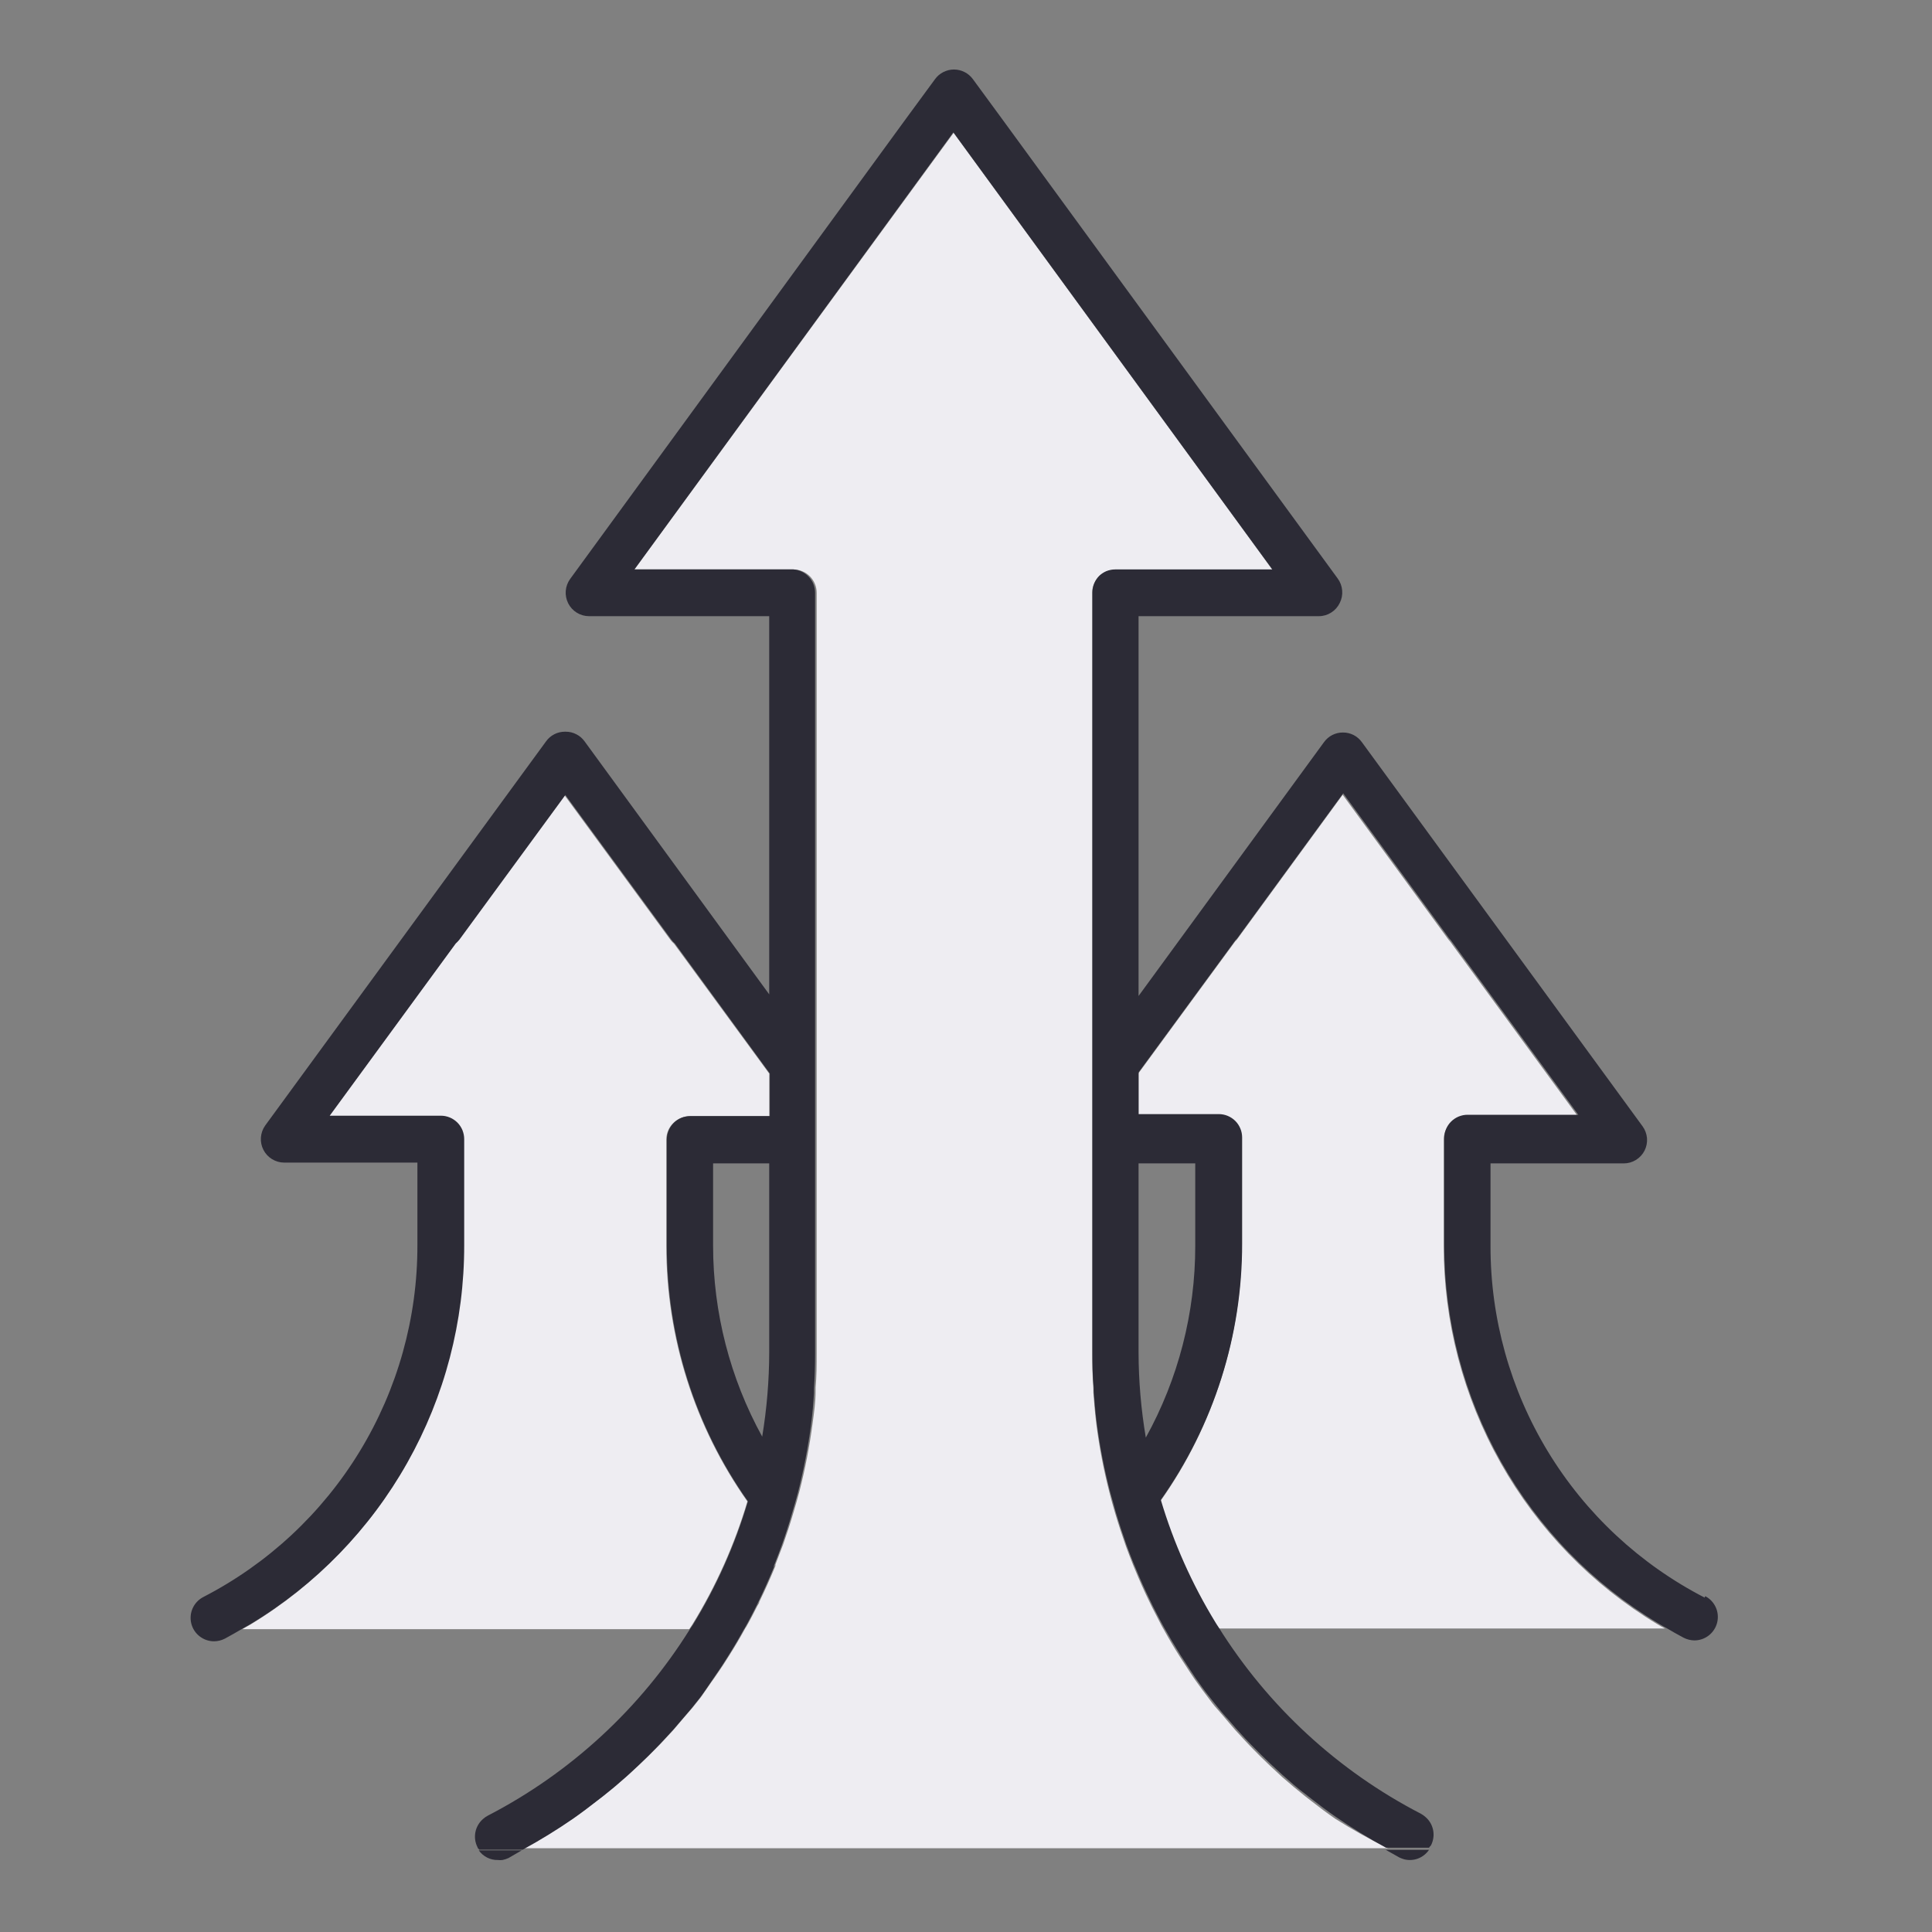 <svg width="41" height="41" viewBox="0 0 41 41" fill="none" xmlns="http://www.w3.org/2000/svg">
<rect x="0" y="0" width="41" height="41" fill="#808080" stroke="none"/>
<path d="M10.565 39.472C10.597 39.476 10.63 39.476 10.663 39.472C10.708 39.463 10.751 39.449 10.792 39.43L11.073 39.267H10.16C10.206 39.332 10.266 39.384 10.337 39.42C10.407 39.456 10.486 39.474 10.565 39.472Z" fill="#2C2B36"/>
<path d="M29.697 39.419C29.73 39.434 29.765 39.448 29.801 39.458C29.898 39.482 30.001 39.476 30.095 39.44C30.189 39.404 30.27 39.339 30.326 39.256H29.407C29.503 39.306 29.596 39.365 29.697 39.419Z" fill="#2C2B36"/>
<path d="M30.638 26.435V24.186C30.638 24.12 30.65 24.056 30.675 23.995C30.7 23.935 30.736 23.88 30.782 23.834C30.828 23.788 30.883 23.751 30.943 23.726C31.003 23.701 31.068 23.688 31.133 23.688H33.483L30.77 19.975L30.742 19.944L28.493 16.866L26.245 19.944C26.236 19.956 26.225 19.966 26.214 19.975L24.153 22.786V23.674H25.854C25.919 23.674 25.984 23.687 26.044 23.712C26.104 23.737 26.159 23.774 26.205 23.82C26.251 23.866 26.287 23.921 26.312 23.982C26.336 24.042 26.349 24.107 26.349 24.172V26.421C26.352 28.369 25.748 30.27 24.623 31.86C24.895 32.774 25.285 33.649 25.784 34.463C25.803 34.497 25.826 34.528 25.845 34.559H35.333C35.276 34.528 35.218 34.497 35.164 34.463C33.781 33.629 32.638 32.451 31.845 31.044C31.052 29.637 30.636 28.049 30.638 26.435Z" fill="#EEEDF2"/>
<path d="M15.861 31.863C14.739 30.275 14.139 28.378 14.14 26.435V24.186C14.14 24.12 14.153 24.056 14.178 23.995C14.203 23.935 14.24 23.88 14.286 23.834C14.332 23.788 14.387 23.751 14.447 23.726C14.508 23.701 14.572 23.688 14.638 23.688H16.324V22.783L14.306 20.028C14.278 20.004 14.252 19.977 14.23 19.947L11.981 16.877L9.732 19.947C9.71 19.977 9.685 20.004 9.657 20.028L6.983 23.683H9.333C9.399 23.683 9.463 23.695 9.523 23.721C9.584 23.745 9.638 23.782 9.684 23.828C9.73 23.875 9.767 23.93 9.791 23.99C9.816 24.05 9.828 24.115 9.828 24.18V26.429C9.834 28.046 9.421 29.638 8.629 31.048C7.838 32.458 6.694 33.64 5.311 34.477L5.142 34.573H14.627C14.646 34.542 14.671 34.511 14.691 34.477C15.194 33.661 15.587 32.782 15.861 31.863Z" fill="#EEEDF2"/>
<path d="M28.342 38.601C28.162 38.477 27.99 38.348 27.822 38.216L27.695 38.117C27.532 37.988 27.372 37.853 27.214 37.715L27.13 37.637C27.001 37.521 26.877 37.401 26.753 37.28L26.613 37.139C26.478 37.004 26.349 36.858 26.222 36.723L26.07 36.546C25.989 36.45 25.907 36.352 25.829 36.265C25.75 36.178 25.713 36.124 25.66 36.054C25.559 35.922 25.46 35.787 25.362 35.649C25.297 35.556 25.238 35.464 25.176 35.368C25.115 35.273 25.087 35.233 25.044 35.166C24.924 34.978 24.809 34.784 24.699 34.584C24.682 34.553 24.662 34.522 24.645 34.488C24.581 34.367 24.519 34.244 24.457 34.123L24.406 34.019C24.288 33.78 24.181 33.538 24.08 33.291L24.055 33.232C23.999 33.094 23.945 32.951 23.895 32.816C23.816 32.591 23.74 32.363 23.672 32.135C23.63 31.986 23.588 31.854 23.549 31.691C23.425 31.212 23.331 30.726 23.268 30.235C23.24 30.01 23.22 29.785 23.203 29.558C23.203 29.532 23.203 29.507 23.203 29.482C23.186 29.232 23.178 28.979 23.178 28.726V12.579C23.178 12.514 23.191 12.45 23.216 12.39C23.241 12.33 23.278 12.276 23.324 12.23C23.366 12.19 23.414 12.158 23.467 12.135C23.529 12.109 23.595 12.095 23.661 12.095H27.006L20.237 2.819L13.463 12.084H16.836C16.901 12.084 16.965 12.097 17.025 12.122C17.085 12.147 17.14 12.183 17.186 12.229C17.232 12.275 17.268 12.329 17.293 12.39C17.318 12.45 17.331 12.514 17.331 12.579V28.714C17.331 28.959 17.331 29.203 17.308 29.445V29.53C17.308 29.752 17.275 29.977 17.246 30.196C17.181 30.685 17.088 31.171 16.965 31.649C16.926 31.801 16.881 31.953 16.836 32.105C16.771 32.329 16.698 32.551 16.62 32.773C16.566 32.917 16.513 33.055 16.456 33.201C16.455 33.21 16.455 33.22 16.456 33.229C16.35 33.487 16.237 33.74 16.114 33.991C16.114 34.022 16.085 34.053 16.069 34.084C16.007 34.207 15.942 34.334 15.875 34.455C15.863 34.473 15.853 34.491 15.844 34.511L15.818 34.55C15.709 34.75 15.594 34.944 15.473 35.135L15.349 35.329C15.284 35.424 15.223 35.52 15.158 35.61C15.059 35.745 14.964 35.891 14.877 36.012L14.705 36.228L14.463 36.509L14.312 36.687C14.185 36.827 14.056 36.968 13.921 37.102L13.78 37.243C13.657 37.364 13.53 37.485 13.404 37.6L13.317 37.679C13.162 37.817 13.002 37.96 12.839 38.081L12.712 38.179C12.543 38.311 12.369 38.443 12.192 38.567C11.849 38.804 11.493 39.022 11.127 39.222H29.452C29.071 39.035 28.701 38.827 28.342 38.601Z" fill="#EEEDF2"/>
<path d="M36.176 33.904C34.804 33.197 33.654 32.127 32.852 30.809C32.05 29.491 31.628 27.977 31.631 26.435V24.689H34.459C34.55 24.689 34.639 24.664 34.717 24.616C34.795 24.568 34.858 24.5 34.9 24.418C34.941 24.337 34.959 24.245 34.952 24.154C34.944 24.063 34.912 23.976 34.858 23.902L28.901 15.75C28.855 15.686 28.795 15.634 28.725 15.598C28.655 15.563 28.578 15.544 28.499 15.545C28.421 15.544 28.343 15.563 28.273 15.598C28.203 15.634 28.143 15.686 28.097 15.75L24.162 21.136V13.076H27.99C28.083 13.076 28.173 13.049 28.251 12.999C28.329 12.95 28.392 12.879 28.432 12.795C28.473 12.714 28.491 12.622 28.483 12.531C28.476 12.44 28.443 12.352 28.389 12.278L21.263 2.521L20.645 1.678C20.599 1.615 20.538 1.564 20.469 1.529C20.399 1.494 20.322 1.475 20.244 1.475C20.166 1.475 20.09 1.494 20.02 1.529C19.95 1.564 19.89 1.615 19.844 1.678L19.225 2.521L12.099 12.287C12.046 12.361 12.013 12.448 12.006 12.539C11.999 12.63 12.017 12.722 12.058 12.803C12.099 12.885 12.162 12.954 12.24 13.002C12.318 13.05 12.407 13.076 12.498 13.076H16.324V21.102L12.406 15.733C12.36 15.669 12.3 15.617 12.23 15.582C12.16 15.546 12.082 15.527 12.004 15.528H11.987C11.909 15.528 11.832 15.546 11.763 15.582C11.693 15.618 11.633 15.669 11.588 15.733L5.628 23.885C5.575 23.959 5.544 24.047 5.537 24.137C5.53 24.229 5.548 24.32 5.59 24.401C5.631 24.482 5.694 24.55 5.772 24.598C5.85 24.646 5.939 24.672 6.03 24.672H8.858V26.423C8.861 27.966 8.438 29.48 7.636 30.797C6.834 32.115 5.684 33.186 4.313 33.892C4.214 33.944 4.135 34.027 4.089 34.129C4.043 34.23 4.033 34.344 4.059 34.452C4.086 34.561 4.148 34.657 4.236 34.725C4.324 34.794 4.432 34.831 4.543 34.831C4.622 34.83 4.7 34.811 4.771 34.775C4.897 34.708 5.021 34.635 5.148 34.561L5.316 34.466C6.702 33.631 7.849 32.452 8.643 31.042C9.438 29.633 9.854 28.041 9.851 26.423V24.174C9.851 24.109 9.838 24.045 9.814 23.984C9.789 23.924 9.753 23.869 9.707 23.823C9.661 23.777 9.606 23.74 9.546 23.715C9.486 23.69 9.421 23.677 9.356 23.677H6.997L9.671 20.023C9.699 19.997 9.725 19.97 9.749 19.941L11.998 16.871L14.247 19.941C14.269 19.971 14.295 19.998 14.323 20.023L16.336 22.78V23.685H14.649C14.517 23.685 14.39 23.738 14.297 23.831C14.204 23.924 14.151 24.051 14.151 24.183V26.432C14.15 28.376 14.751 30.272 15.872 31.86C15.6 32.779 15.209 33.658 14.708 34.474C14.688 34.508 14.663 34.539 14.643 34.57C13.594 36.253 12.11 37.622 10.348 38.533C10.315 38.551 10.283 38.573 10.255 38.598C10.17 38.67 10.111 38.769 10.089 38.879C10.067 38.989 10.083 39.103 10.134 39.202C10.134 39.222 10.16 39.236 10.171 39.253H11.093C11.459 39.053 11.815 38.835 12.158 38.598C12.335 38.474 12.51 38.342 12.678 38.21L12.805 38.112C12.968 37.982 13.128 37.847 13.283 37.71L13.37 37.631C13.496 37.516 13.623 37.395 13.747 37.274L13.887 37.133C14.022 36.999 14.151 36.852 14.278 36.718L14.43 36.54L14.671 36.259L14.843 36.043C14.944 35.911 15.04 35.762 15.124 35.641C15.189 35.548 15.251 35.453 15.315 35.36L15.439 35.166C15.56 34.975 15.675 34.781 15.785 34.581L15.81 34.542C15.819 34.522 15.829 34.504 15.841 34.486C15.908 34.365 15.973 34.238 16.035 34.114C16.052 34.084 16.066 34.053 16.08 34.022C16.203 33.772 16.316 33.519 16.423 33.26C16.422 33.251 16.422 33.241 16.423 33.232C16.479 33.091 16.532 32.951 16.586 32.804C16.665 32.582 16.738 32.36 16.802 32.135C16.847 31.984 16.892 31.832 16.932 31.68C17.054 31.202 17.148 30.716 17.213 30.227C17.241 30.008 17.261 29.783 17.274 29.561V29.476C17.289 29.234 17.297 28.99 17.297 28.745V12.579C17.297 12.453 17.25 12.332 17.164 12.241C17.079 12.149 16.961 12.093 16.836 12.084H13.463L20.232 2.808L27.001 12.084H23.667C23.6 12.084 23.534 12.098 23.473 12.123C23.42 12.147 23.371 12.179 23.329 12.219C23.283 12.265 23.247 12.319 23.222 12.379C23.197 12.439 23.183 12.503 23.183 12.568V28.681C23.183 28.934 23.183 29.187 23.209 29.437C23.209 29.462 23.209 29.487 23.209 29.513C23.226 29.74 23.245 29.965 23.273 30.19C23.337 30.681 23.431 31.167 23.554 31.646C23.594 31.795 23.636 31.927 23.678 32.09C23.746 32.318 23.822 32.546 23.9 32.771C23.951 32.908 24.004 33.052 24.06 33.187L24.086 33.246C24.187 33.493 24.294 33.735 24.412 33.974L24.462 34.078C24.524 34.199 24.586 34.322 24.651 34.443C24.668 34.477 24.687 34.508 24.704 34.539C24.815 34.736 24.93 34.93 25.05 35.121C25.092 35.188 25.137 35.256 25.182 35.323C25.227 35.391 25.303 35.509 25.367 35.604C25.466 35.742 25.564 35.885 25.666 36.009C25.719 36.079 25.778 36.15 25.834 36.22C25.89 36.29 25.994 36.417 26.076 36.501L26.228 36.678C26.354 36.819 26.483 36.959 26.619 37.094L26.759 37.235C26.883 37.356 27.006 37.476 27.136 37.592L27.22 37.67C27.377 37.808 27.538 37.952 27.701 38.072L27.827 38.171C27.996 38.303 28.167 38.432 28.347 38.556C28.691 38.793 29.046 39.011 29.413 39.211H30.329C30.329 39.194 30.357 39.18 30.368 39.16C30.419 39.061 30.435 38.947 30.413 38.837C30.391 38.727 30.333 38.628 30.247 38.556C30.219 38.531 30.188 38.51 30.155 38.491C28.392 37.58 26.908 36.211 25.857 34.528C25.837 34.497 25.814 34.466 25.795 34.432C25.297 33.618 24.906 32.743 24.634 31.829C25.76 30.239 26.363 28.338 26.36 26.39V24.141C26.36 24.076 26.348 24.011 26.323 23.951C26.298 23.89 26.262 23.835 26.216 23.789C26.17 23.743 26.115 23.706 26.055 23.681C25.995 23.656 25.93 23.643 25.865 23.643H24.164V22.755L26.225 19.944C26.237 19.935 26.247 19.925 26.256 19.913L28.505 16.835L30.753 19.913L30.782 19.944L33.494 23.657H31.144C31.079 23.657 31.015 23.67 30.954 23.695C30.894 23.72 30.839 23.757 30.793 23.803C30.747 23.849 30.711 23.904 30.686 23.965C30.662 24.025 30.649 24.09 30.649 24.155V26.404C30.646 28.022 31.061 29.613 31.856 31.023C32.651 32.432 33.797 33.612 35.184 34.446C35.237 34.48 35.296 34.511 35.352 34.542C35.476 34.615 35.6 34.688 35.729 34.755C35.8 34.791 35.878 34.811 35.957 34.812C36.068 34.812 36.176 34.775 36.264 34.706C36.352 34.637 36.414 34.541 36.441 34.433C36.467 34.324 36.457 34.21 36.411 34.109C36.365 34.007 36.286 33.924 36.187 33.873L36.176 33.904ZM16.324 28.692C16.323 29.294 16.273 29.894 16.175 30.488C15.492 29.246 15.133 27.852 15.133 26.435V24.689H16.324V28.692ZM25.365 24.689V26.44C25.366 27.863 25.005 29.263 24.316 30.508C24.215 29.91 24.163 29.304 24.162 28.698V24.689H25.365Z" fill="#2C2B36"/>
</svg>
